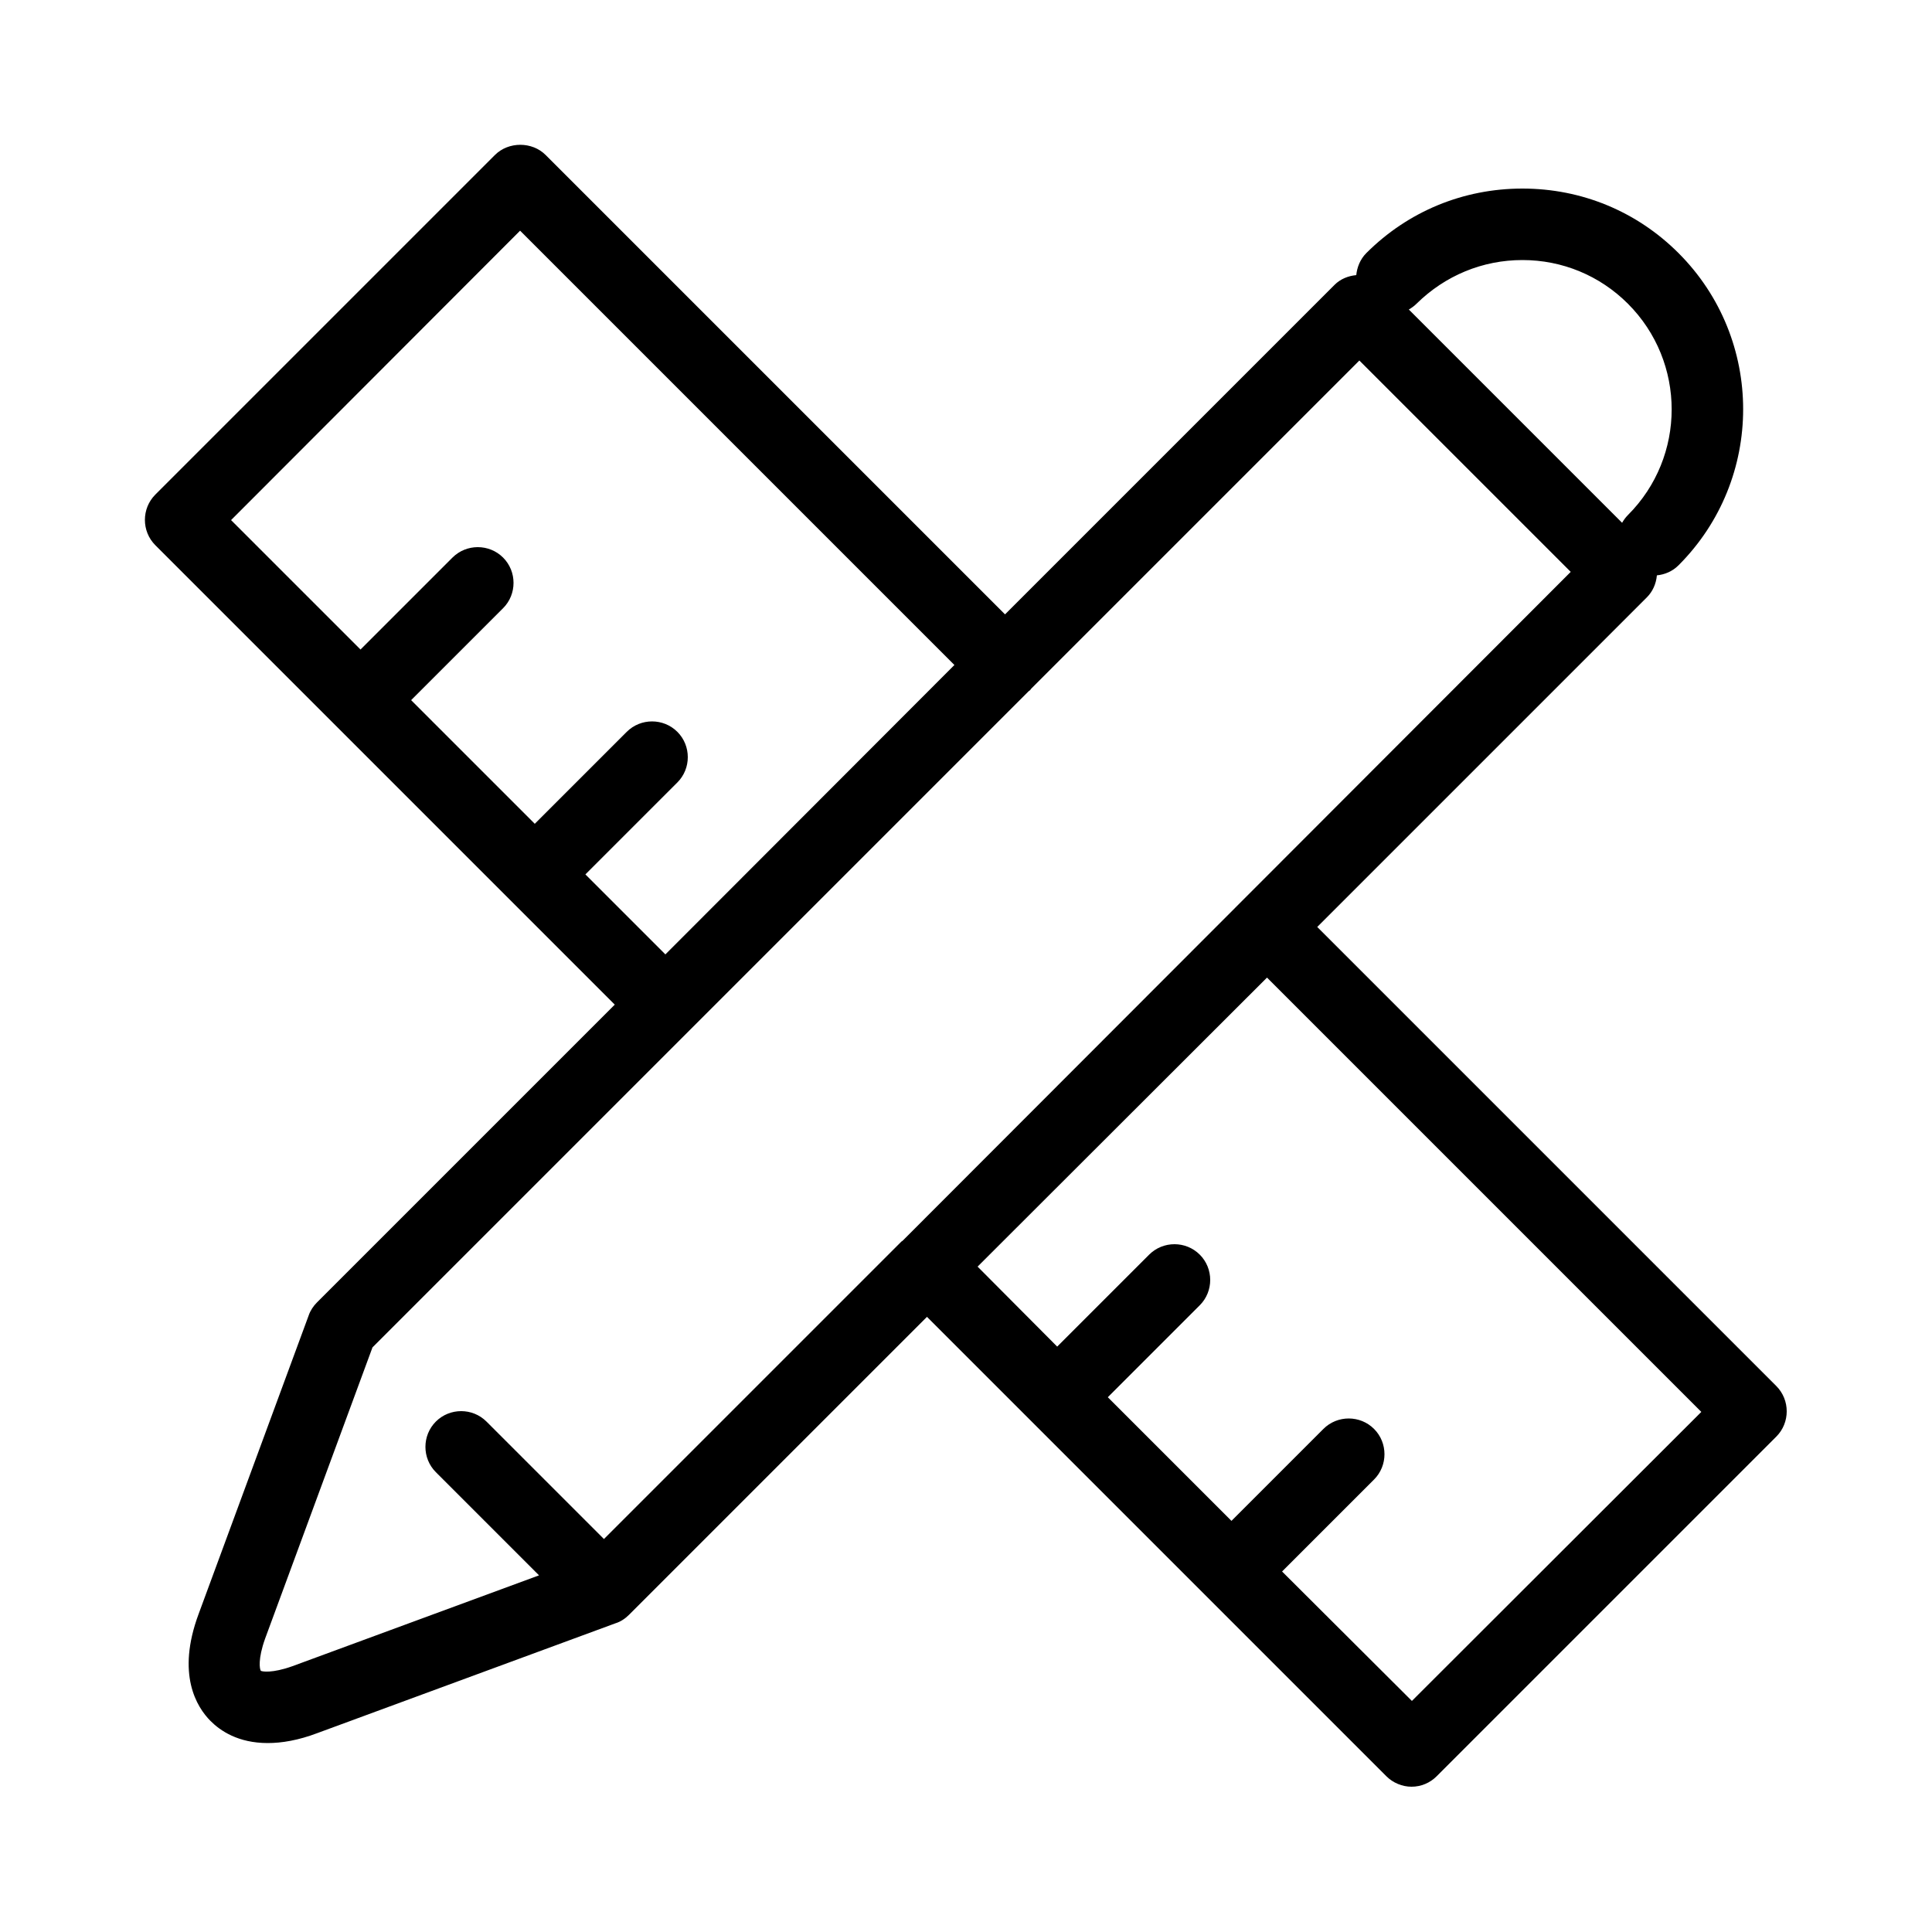 <?xml version="1.0" encoding="utf-8"?>
<!-- Generator: Adobe Illustrator 27.0.0, SVG Export Plug-In . SVG Version: 6.00 Build 0)  -->
<svg version="1.1" xmlns="http://www.w3.org/2000/svg" xmlns:xlink="http://www.w3.org/1999/xlink" x="0px" y="0px"
	 viewBox="0 0 500 500" style="enable-background:new 0 0 500 500;" xml:space="preserve">
<g id="Layer_1">
</g>
<g id="Isolation_Mode">
	<path d="M340.9,239.9l85.3-85.3c1.5-1.5,2.4-3.5,2.6-5.7c2-0.2,4-1,5.6-2.6c22.3-22.3,22.3-58.5,0-80.8
		c-10.8-10.8-25.1-16.7-40.4-16.7c-15.3,0-29.6,5.9-40.4,16.7c-1.6,1.6-2.4,3.7-2.6,5.7c-2.1,0.2-4.1,1-5.6,2.5l-85.3,85.3
		L141.2,40.1c-3.5-3.5-9.6-3.5-13.1,0l-87.9,87.9c-3.6,3.6-3.6,9.5,0,13.1L159.1,260L82,337.1c-0.9,0.9-1.7,2.1-2.1,3.3l-28.5,77.3
		c-5.8,15.6-0.5,24.1,3.1,27.7c2.5,2.5,7.1,5.7,14.8,5.7c3.6,0,7.9-0.7,12.9-2.6l77.1-28.4c1.3-0.4,2.5-1.2,3.5-2.2l0,0l77.1-77.1
		l118.9,118.9c1.7,1.7,4.1,2.7,6.5,2.7c2.5,0,4.8-1,6.5-2.7l87.9-87.9c3.6-3.6,3.6-9.5,0-13.1L340.9,239.9z M394,67.3
		c10.3,0,20,4,27.3,11.3c15.1,15.1,15.1,39.6,0,54.7c-0.6,0.6-1.1,1.3-1.5,2l-55.2-55.2c0.7-0.4,1.4-0.9,2-1.5
		C374,71.3,383.7,67.3,394,67.3L394,67.3z M151.5,226.3l23.8-23.8c3.6-3.6,3.6-9.5,0-13.1c-3.6-3.6-9.5-3.6-13.1,0l-23.8,23.8
		l-32-32l23.8-23.8c3.6-3.6,3.6-9.5,0-13.1c-3.6-3.6-9.5-3.6-13.1,0l-23.8,23.8l-33.5-33.5l74.8-74.9L247,172.1L172.2,247
		L151.5,226.3z M156.3,398.3l-30.4-30.4c-3.6-3.6-9.5-3.6-13.1,0c-3.6,3.6-3.6,9.5,0,13.1l26.7,26.7l-63.8,23.5
		c-5.3,1.9-7.9,1.4-8.2,1.2c-0.3-0.4-0.8-3,1.1-8.3v0l27.8-75.4l82-82c0.1-0.1,0.1-0.1,0.2-0.2c0.1-0.1,0.1-0.1,0.2-0.2l87.4-87.4
		c0.1-0.1,0.3-0.2,0.4-0.3c0.1-0.1,0.2-0.3,0.3-0.4l84.9-84.9l54.7,54.7L233.7,321c-0.1,0.1-0.2,0.2-0.4,0.3
		c-0.1,0.1-0.2,0.2-0.3,0.3L156.3,398.3z M365.4,440.2l-33.6-33.5l23.8-23.8c3.6-3.6,3.6-9.5,0-13.1c-3.6-3.6-9.5-3.6-13.1,0
		l-23.8,23.8l-32-32l23.8-23.8c3.6-3.6,3.6-9.5,0-13.1c-3.6-3.6-9.5-3.6-13.1,0l-23.8,23.8L253,327.8l74.9-74.8l112.4,112.4
		L365.4,440.2z"/>
</g>
</svg>
